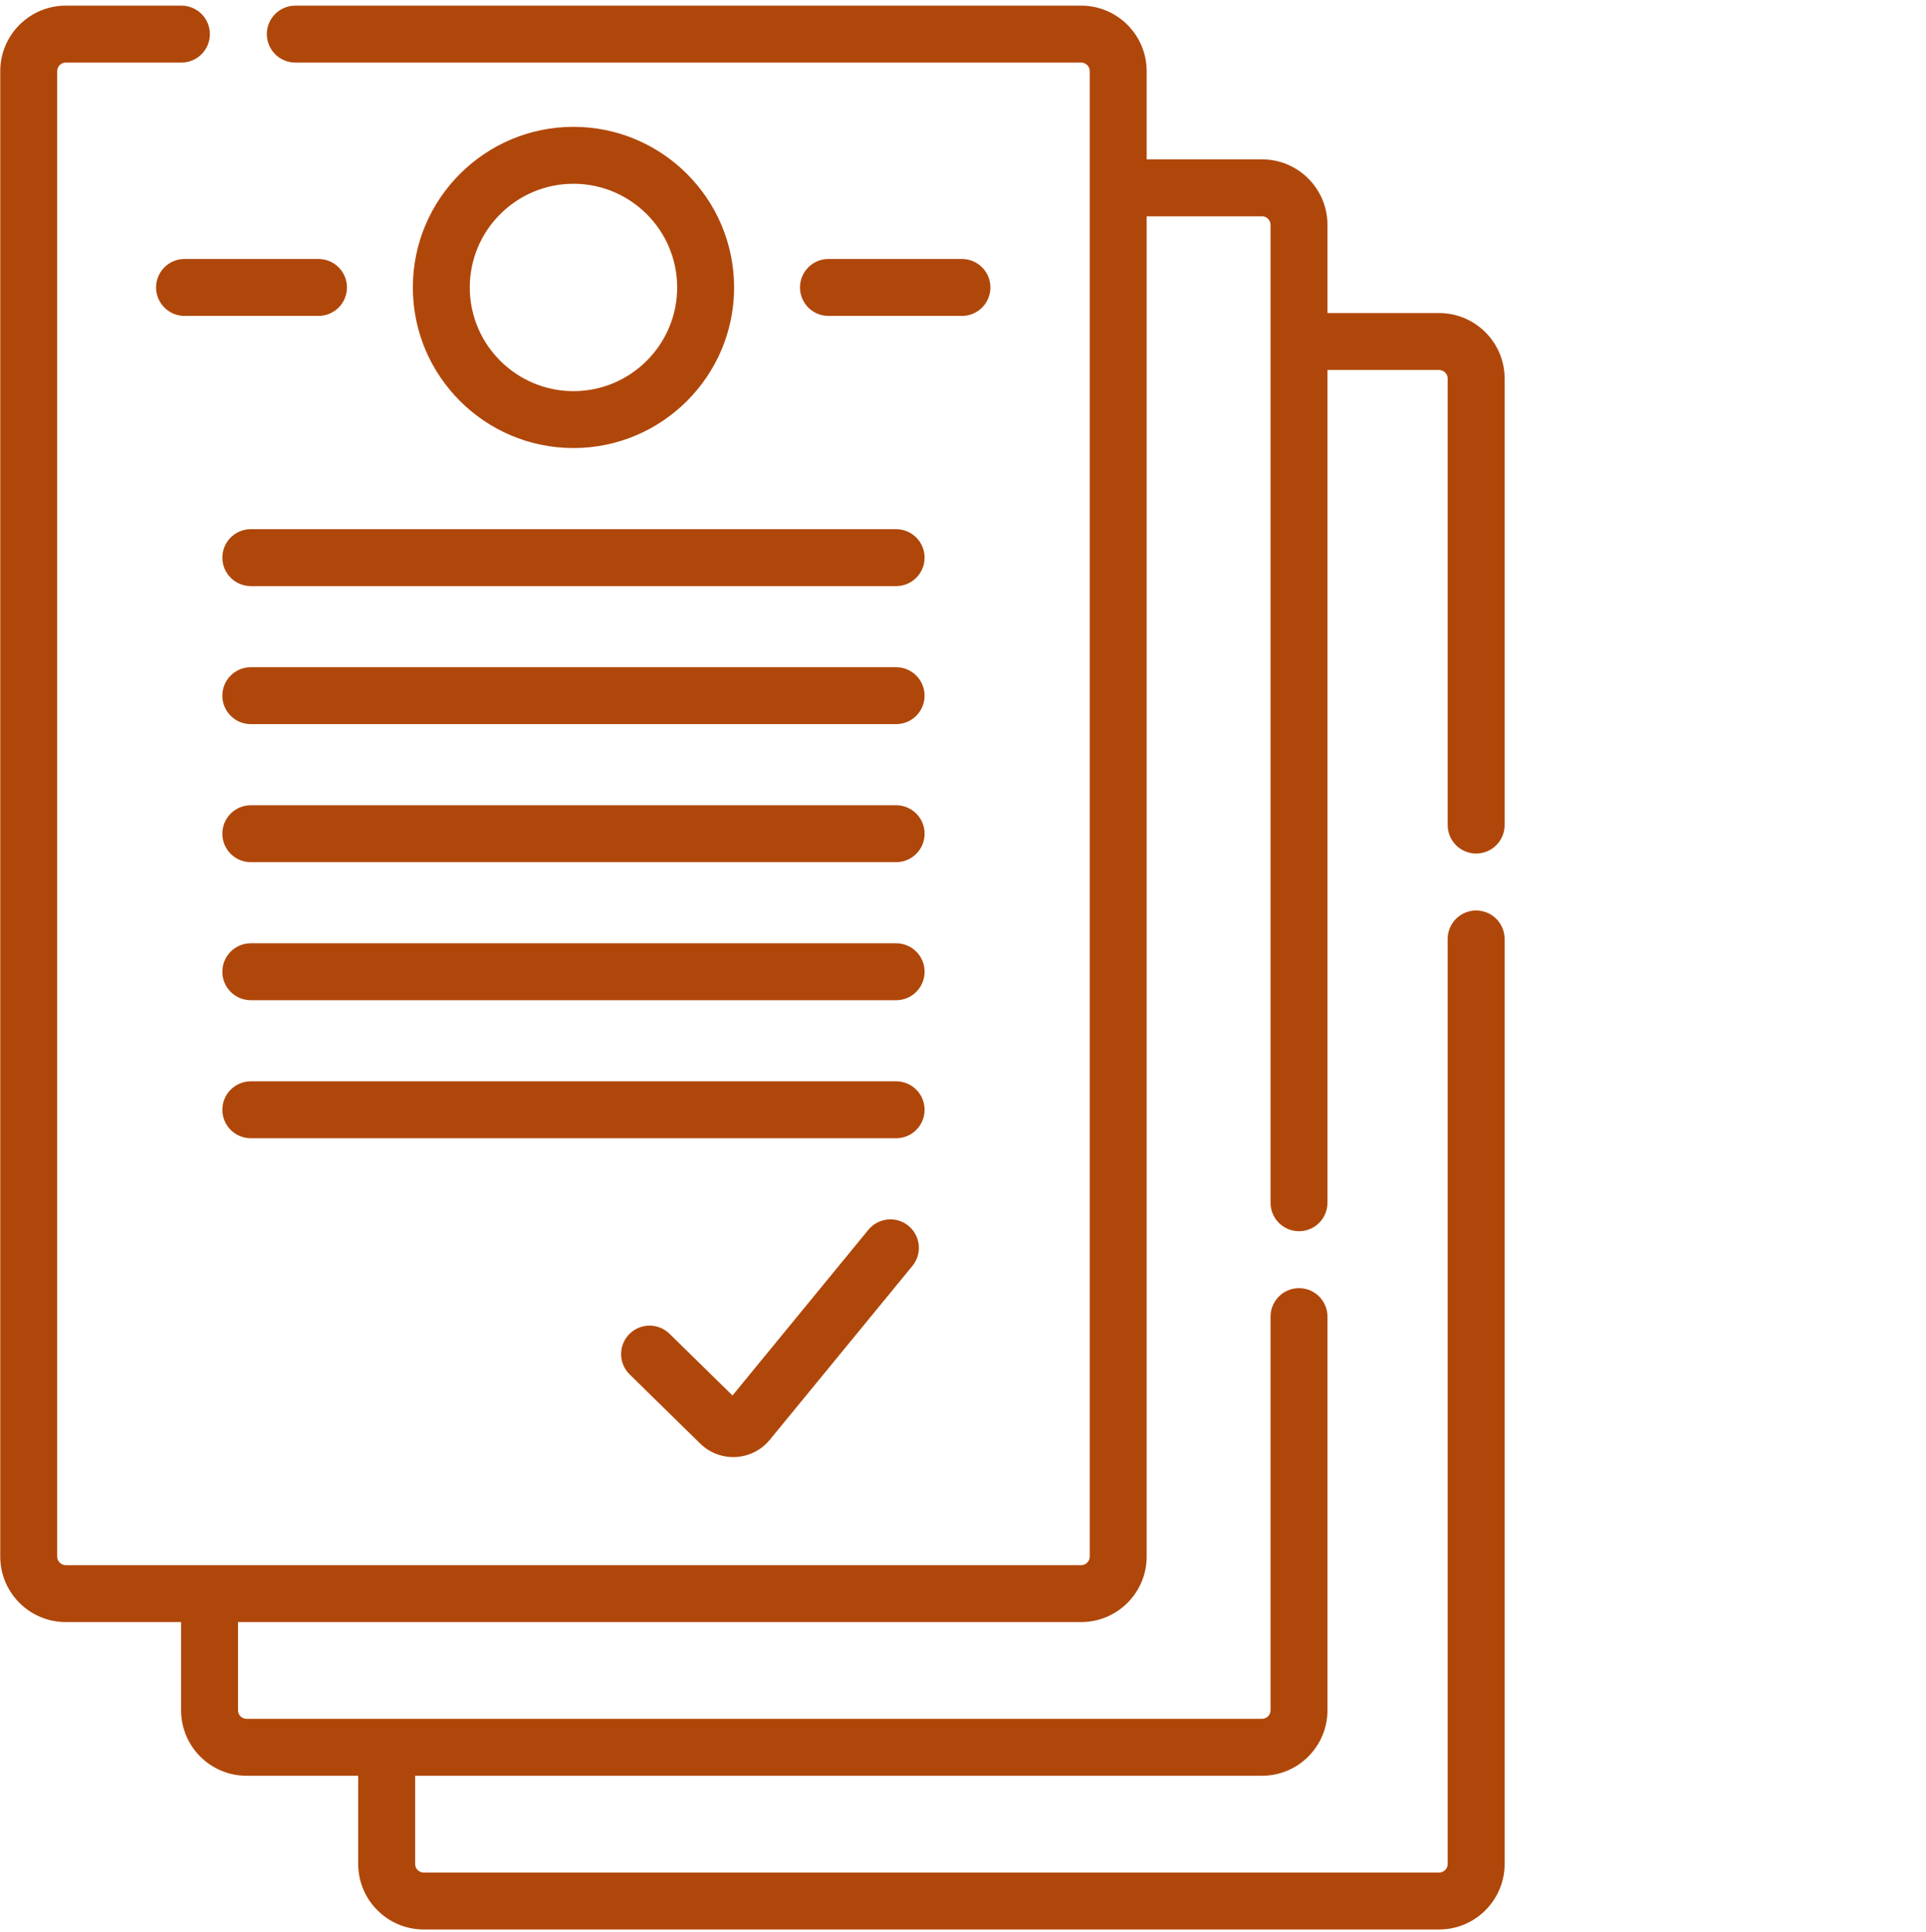 <svg width="330" height="331" viewBox="0 0 330 331" fill="none" xmlns="http://www.w3.org/2000/svg">
<g clip-path="url(#clip0_219_32)">
<path d="M252.923 146.259C255.614 146.259 257.8 144.073 257.8 141.379V64.86C257.8 58.676 252.767 53.643 246.58 53.643H227.447V38.527C227.447 32.335 222.42 27.307 216.228 27.307H196.469V12.187C196.469 6.002 191.434 0.967 185.249 0.967H50.599C47.905 0.967 45.719 3.153 45.719 5.843C45.72 7.137 46.234 8.378 47.149 9.293C48.064 10.208 49.305 10.723 50.599 10.723H185.249C186.054 10.723 186.713 11.379 186.713 12.187V266.732C186.713 267.537 186.054 268.194 185.249 268.194H11.263C10.875 268.193 10.503 268.039 10.229 267.765C9.954 267.491 9.8 267.12 9.799 266.732V12.187C9.799 11.799 9.954 11.426 10.228 11.152C10.502 10.877 10.875 10.723 11.263 10.723H31.087C33.778 10.723 35.964 8.537 35.964 5.843C35.963 4.55 35.449 3.31 34.534 2.396C33.62 1.482 32.38 0.968 31.087 0.967L11.262 0.967C5.078 0.967 0.043 6.002 0.043 12.187V266.732C0.043 272.916 5.078 277.949 11.263 277.949H31.029V293.065C31.029 299.257 36.054 304.285 42.241 304.285H61.376V319.405C61.376 325.59 66.409 330.625 72.594 330.625H246.58C252.767 330.625 257.8 325.59 257.8 319.405V160.892C257.799 159.599 257.285 158.359 256.37 157.444C255.456 156.53 254.216 156.016 252.923 156.015C252.283 156.015 251.648 156.141 251.056 156.386C250.464 156.63 249.926 156.99 249.473 157.442C249.02 157.895 248.661 158.433 248.415 159.025C248.17 159.617 248.044 160.251 248.044 160.892V319.405C248.044 319.793 247.889 320.166 247.615 320.44C247.34 320.715 246.968 320.869 246.58 320.869H72.594C71.789 320.869 71.132 320.213 71.132 319.405V304.285H216.228C222.42 304.285 227.447 299.257 227.447 293.065V225.605C227.447 224.964 227.321 224.33 227.076 223.738C226.831 223.146 226.471 222.608 226.018 222.156C225.565 221.703 225.027 221.343 224.435 221.098C223.843 220.853 223.209 220.728 222.568 220.728C221.275 220.728 220.035 221.242 219.12 222.157C218.206 223.071 217.692 224.312 217.692 225.605V293.065C217.692 293.257 217.654 293.447 217.581 293.625C217.507 293.803 217.399 293.964 217.263 294.1C217.128 294.236 216.966 294.344 216.788 294.417C216.611 294.491 216.42 294.528 216.228 294.528H42.241C42.049 294.528 41.859 294.49 41.682 294.416C41.505 294.343 41.344 294.235 41.209 294.099C41.073 293.963 40.966 293.802 40.892 293.624C40.819 293.447 40.782 293.257 40.782 293.065V277.949H185.249C191.434 277.949 196.469 272.916 196.469 266.732V37.063H216.228C216.42 37.063 216.611 37.101 216.789 37.174C216.966 37.248 217.128 37.355 217.264 37.491C217.4 37.627 217.507 37.789 217.581 37.967C217.654 38.144 217.692 38.335 217.692 38.527V206.095C217.691 206.736 217.817 207.37 218.062 207.962C218.307 208.554 218.666 209.092 219.119 209.545C219.572 209.998 220.11 210.357 220.701 210.602C221.293 210.847 221.928 210.972 222.568 210.972C223.209 210.973 223.844 210.848 224.436 210.603C225.028 210.358 225.566 209.999 226.019 209.546C226.473 209.093 226.832 208.555 227.077 207.963C227.322 207.371 227.448 206.736 227.447 206.095V63.399H246.58C246.968 63.399 247.34 63.553 247.614 63.827C247.888 64.101 248.043 64.473 248.044 64.861V141.379C248.044 142.02 248.17 142.655 248.415 143.247C248.66 143.839 249.019 144.377 249.472 144.83C249.926 145.283 250.464 145.643 251.056 145.888C251.648 146.133 252.282 146.259 252.923 146.259Z" fill="#B0470A"/>
<path d="M125.781 49.257C125.781 34.081 113.434 21.734 98.258 21.734C83.082 21.734 70.736 34.081 70.736 49.257C70.736 64.432 83.082 76.776 98.258 76.776C113.434 76.776 125.781 64.432 125.781 49.257ZM80.491 49.257C80.491 39.458 88.462 31.49 98.258 31.49C108.055 31.49 116.025 39.461 116.025 49.257C116.025 59.052 108.054 67.023 98.258 67.023C88.462 67.023 80.491 59.052 80.491 49.257ZM164.818 54.133C165.458 54.133 166.093 54.008 166.685 53.763C167.277 53.518 167.814 53.159 168.268 52.706C168.721 52.253 169.08 51.715 169.325 51.123C169.571 50.532 169.697 49.897 169.697 49.257C169.697 48.616 169.571 47.981 169.326 47.389C169.081 46.797 168.721 46.259 168.268 45.806C167.815 45.353 167.277 44.993 166.685 44.748C166.093 44.503 165.458 44.377 164.818 44.377H141.946C141.305 44.377 140.671 44.503 140.079 44.749C139.487 44.994 138.949 45.353 138.496 45.806C138.043 46.259 137.684 46.797 137.439 47.389C137.194 47.981 137.068 48.616 137.068 49.257C137.068 49.897 137.195 50.531 137.44 51.123C137.685 51.715 138.044 52.252 138.497 52.705C138.95 53.158 139.487 53.517 140.079 53.762C140.671 54.007 141.305 54.133 141.946 54.133H164.818ZM54.571 44.377H31.698C31.051 44.367 30.408 44.485 29.807 44.726C29.206 44.966 28.659 45.324 28.197 45.778C27.736 46.232 27.369 46.773 27.119 47.37C26.869 47.967 26.74 48.608 26.74 49.255C26.74 49.903 26.869 50.543 27.119 51.14C27.369 51.737 27.736 52.279 28.197 52.733C28.659 53.187 29.206 53.544 29.807 53.785C30.408 54.025 31.051 54.144 31.698 54.133H54.57C55.211 54.133 55.845 54.007 56.437 53.763C57.029 53.517 57.566 53.158 58.02 52.706C58.473 52.253 58.832 51.715 59.077 51.123C59.322 50.531 59.449 49.897 59.449 49.257C59.449 48.616 59.323 47.981 59.078 47.389C58.833 46.797 58.474 46.259 58.021 45.806C57.568 45.353 57.03 44.994 56.438 44.749C55.846 44.503 55.212 44.377 54.571 44.377ZM38.097 95.554C38.097 96.848 38.611 98.088 39.526 99.002C40.44 99.917 41.681 100.431 42.974 100.431H153.542C154.183 100.431 154.817 100.305 155.409 100.06C156 99.815 156.538 99.456 156.991 99.003C157.444 98.55 157.803 98.012 158.048 97.421C158.293 96.829 158.42 96.195 158.42 95.554C158.42 94.913 158.294 94.279 158.049 93.687C157.804 93.095 157.445 92.557 156.992 92.104C156.539 91.651 156.001 91.291 155.409 91.046C154.817 90.801 154.183 90.675 153.542 90.675H42.974C42.333 90.675 41.699 90.801 41.107 91.046C40.515 91.292 39.978 91.651 39.525 92.104C39.072 92.557 38.713 93.095 38.468 93.687C38.223 94.279 38.097 94.914 38.097 95.554ZM153.54 114.329H42.974C40.28 114.329 38.097 116.513 38.097 119.207C38.097 121.9 40.28 124.083 42.974 124.083H153.54C154.833 124.083 156.074 123.569 156.988 122.655C157.903 121.74 158.417 120.5 158.417 119.206C158.417 117.913 157.903 116.672 156.988 115.758C156.074 114.843 154.833 114.329 153.54 114.329ZM153.54 137.981H42.974C42.334 137.981 41.699 138.107 41.108 138.352C40.516 138.597 39.978 138.957 39.526 139.41C39.073 139.862 38.714 140.4 38.468 140.992C38.223 141.584 38.097 142.218 38.097 142.858C38.097 143.499 38.223 144.133 38.468 144.725C38.713 145.317 39.072 145.855 39.525 146.308C39.978 146.761 40.515 147.121 41.107 147.366C41.699 147.611 42.333 147.737 42.974 147.737H153.54C154.181 147.738 154.815 147.612 155.407 147.367C156 147.122 156.538 146.762 156.991 146.309C157.444 145.856 157.803 145.318 158.049 144.726C158.294 144.134 158.42 143.499 158.42 142.858C158.42 142.218 158.293 141.583 158.048 140.991C157.803 140.399 157.443 139.862 156.99 139.409C156.537 138.956 155.999 138.597 155.407 138.352C154.815 138.107 154.18 137.981 153.54 137.981ZM153.54 161.633H42.974C42.333 161.633 41.699 161.76 41.107 162.005C40.515 162.25 39.978 162.609 39.525 163.063C39.072 163.516 38.713 164.054 38.468 164.646C38.223 165.237 38.097 165.872 38.097 166.513C38.097 167.153 38.223 167.787 38.468 168.379C38.714 168.971 39.073 169.508 39.526 169.961C39.978 170.414 40.516 170.773 41.108 171.019C41.699 171.264 42.334 171.39 42.974 171.39H153.54C154.18 171.39 154.815 171.264 155.407 171.019C155.999 170.775 156.537 170.415 156.99 169.962C157.443 169.509 157.803 168.972 158.048 168.38C158.293 167.788 158.42 167.153 158.42 166.513C158.42 165.872 158.294 165.237 158.049 164.645C157.803 164.053 157.444 163.515 156.991 163.062C156.538 162.608 156 162.249 155.407 162.004C154.815 161.759 154.181 161.633 153.54 161.633ZM153.54 185.288H42.974C42.333 185.288 41.699 185.414 41.107 185.659C40.515 185.904 39.977 186.264 39.525 186.717C39.072 187.17 38.713 187.708 38.468 188.3C38.223 188.892 38.097 189.527 38.097 190.167C38.097 191.461 38.611 192.701 39.526 193.616C40.44 194.53 41.681 195.044 42.974 195.044H153.54C154.18 195.044 154.815 194.919 155.407 194.674C155.999 194.429 156.537 194.07 156.99 193.617C157.443 193.164 157.803 192.626 158.048 192.034C158.293 191.443 158.42 190.808 158.42 190.167C158.42 189.527 158.294 188.892 158.049 188.3C157.804 187.707 157.444 187.169 156.991 186.716C156.538 186.263 156 185.903 155.408 185.658C154.815 185.413 154.181 185.287 153.54 185.288ZM155.658 210.047C154.657 209.226 153.372 208.837 152.084 208.964C150.796 209.092 149.612 209.725 148.791 210.725L125.506 239.124L114.712 228.545C113.788 227.64 112.542 227.139 111.248 227.152C109.954 227.166 108.719 227.692 107.813 228.616C105.929 230.54 105.959 233.628 107.884 235.512L119.971 247.361C123.366 250.688 128.882 250.389 131.9 246.712L156.337 216.913C157.157 215.912 157.546 214.627 157.419 213.339C157.291 212.052 156.658 210.868 155.658 210.047Z" fill="#B0470A"/>
</g>
<defs>
<clipPath id="clip0_219_32">
<rect width="329.658" height="329.658" fill="white" transform="translate(0.043 0.967)"/>
</clipPath>
</defs>
</svg>
